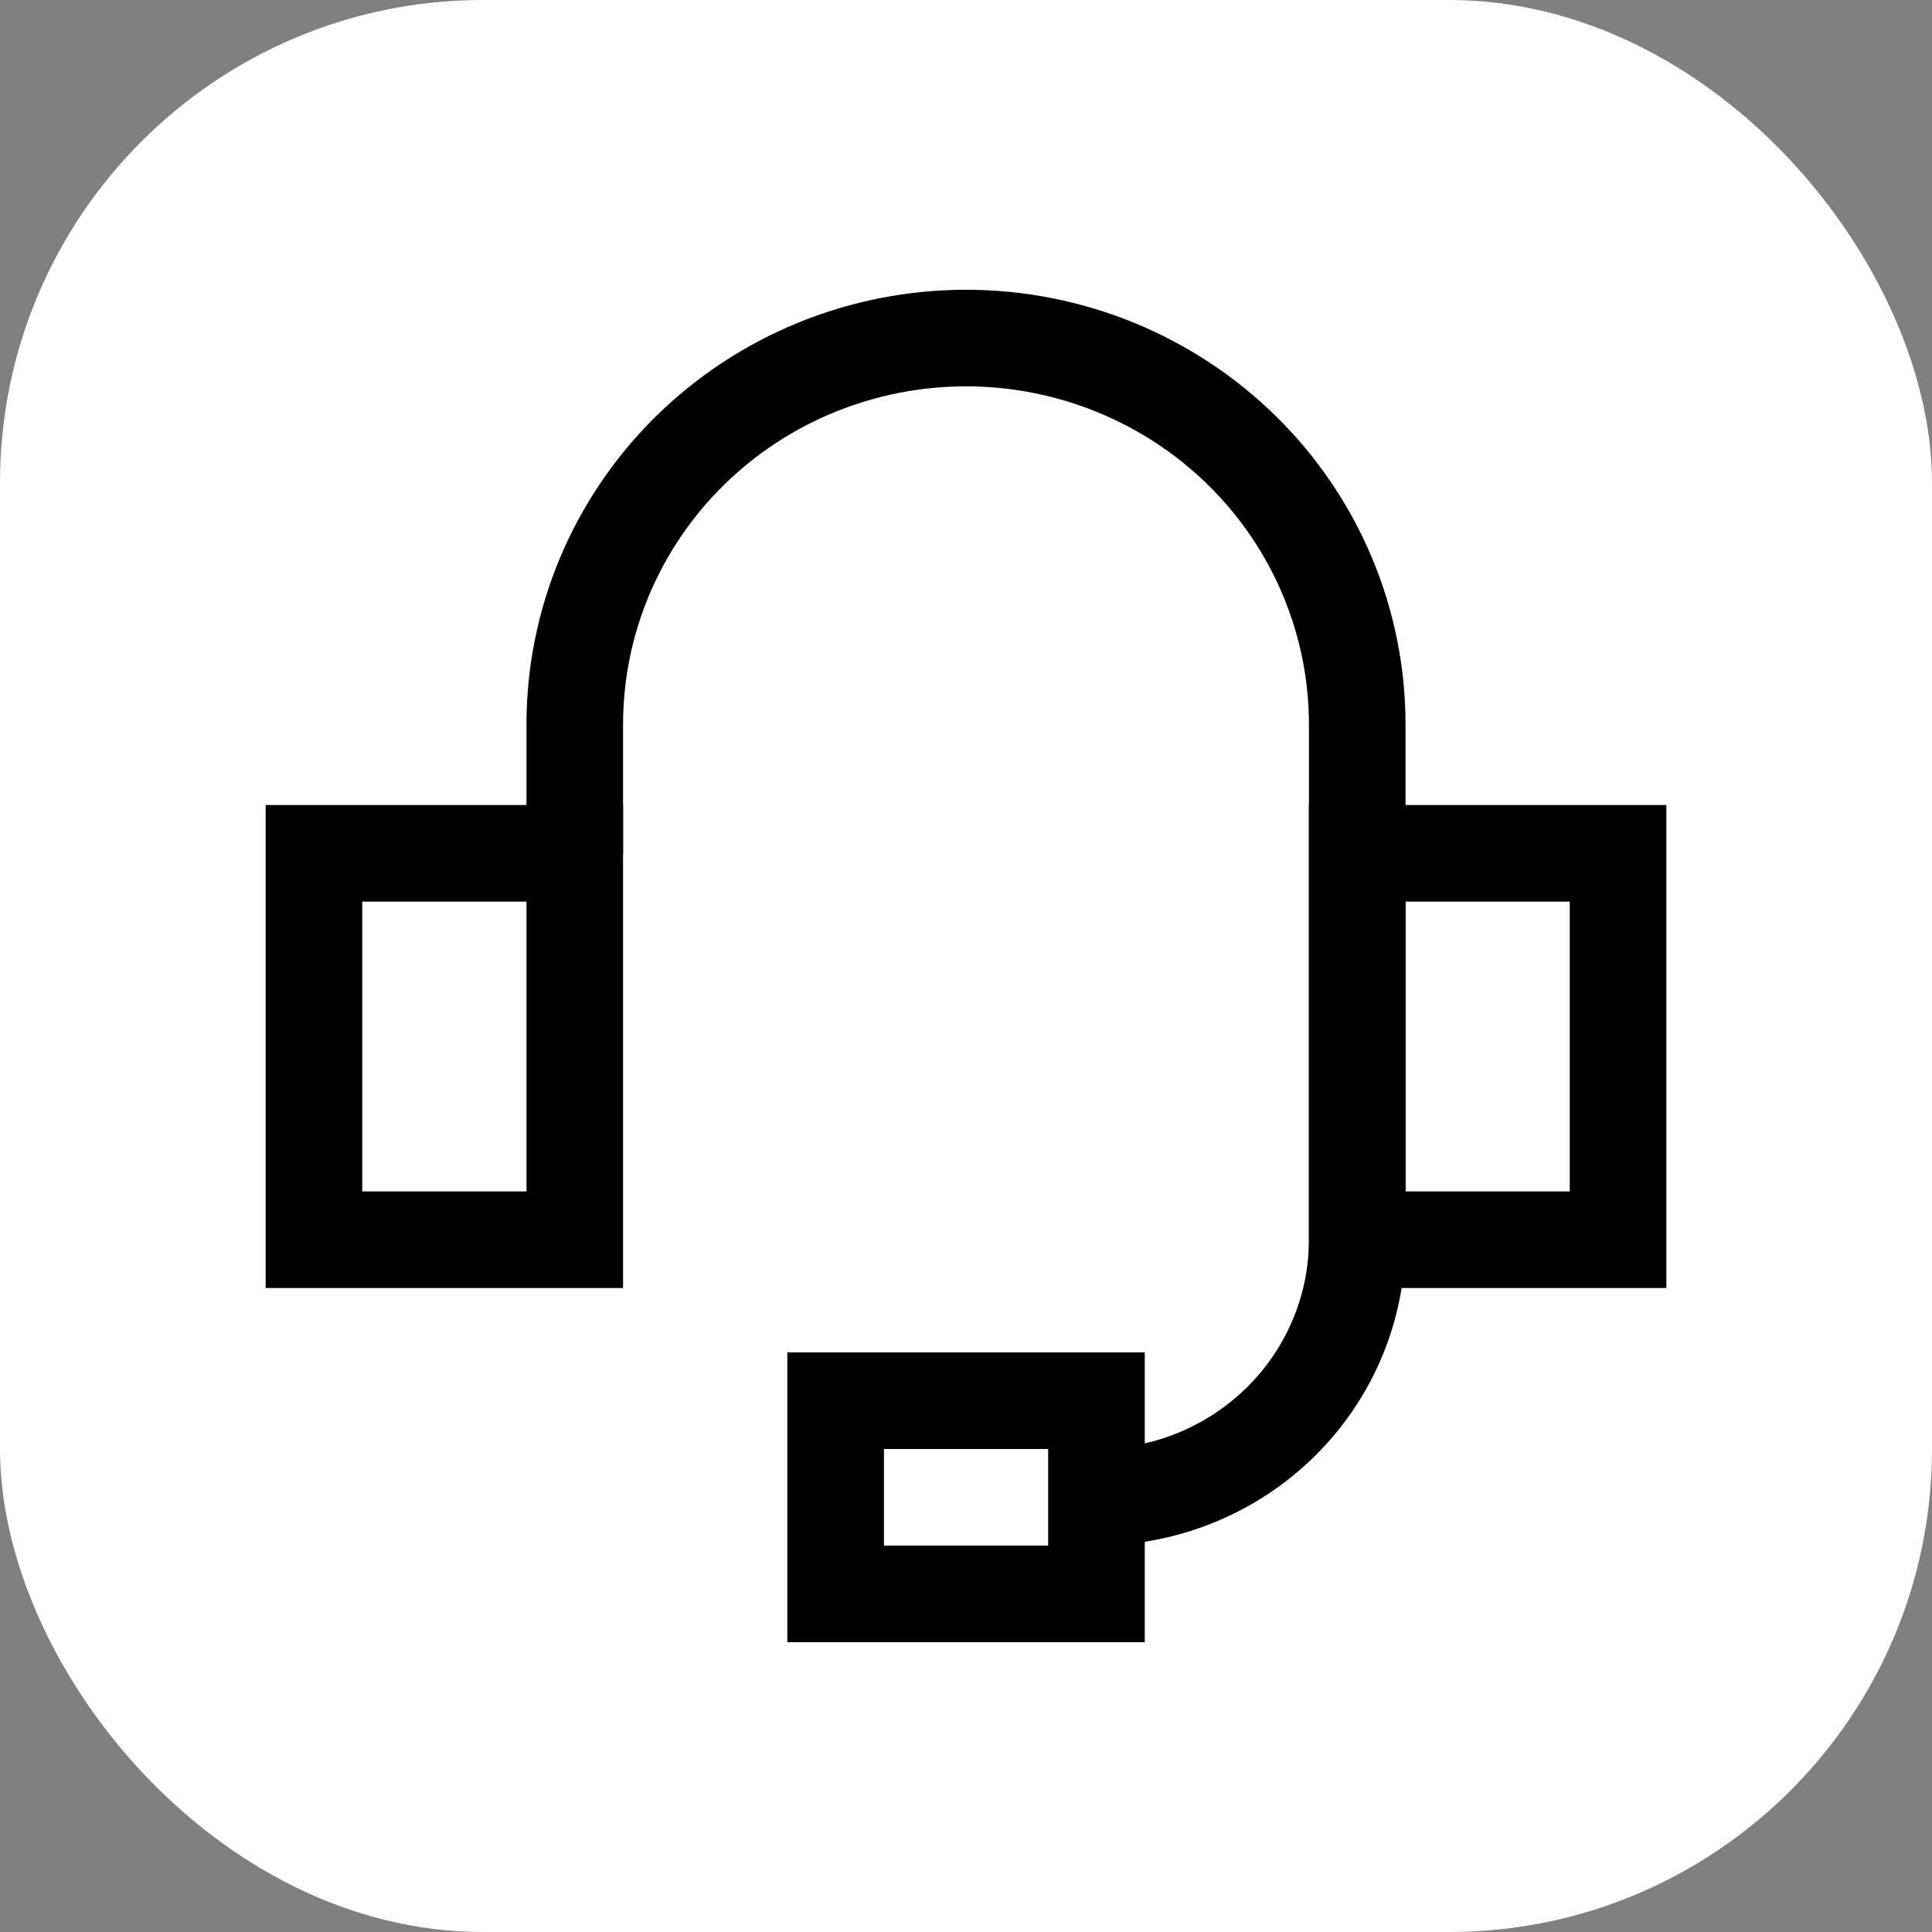 <svg fill="none" height="40" viewBox="0 0 40 40" width="40" xmlns="http://www.w3.org/2000/svg"><rect x="0" y="0" width="40" height="40" fill="#808080" stroke="none"/><rect fill="#fff" height="40" rx="10" width="40"/><g stroke="#000" stroke-width="2"><path d="m6.5 17.667h5.4v8h-5.4z"/><path d="m28.1 17.667h5.4v8h-5.4z"/><path d="m11.9 17.666v-2.667c0-2.122.853-4.157 2.372-5.657 1.519-1.5 3.579-2.343 5.728-2.343s4.208.843 5.728 2.343c1.519 1.5 2.372 3.535 2.372 5.657v10.666c0 1.415-.569 2.771-1.582 3.771s-2.386 1.562-3.818 1.562"/><path d="m22.701 33v-4h-5.4v4z"/></g></svg>